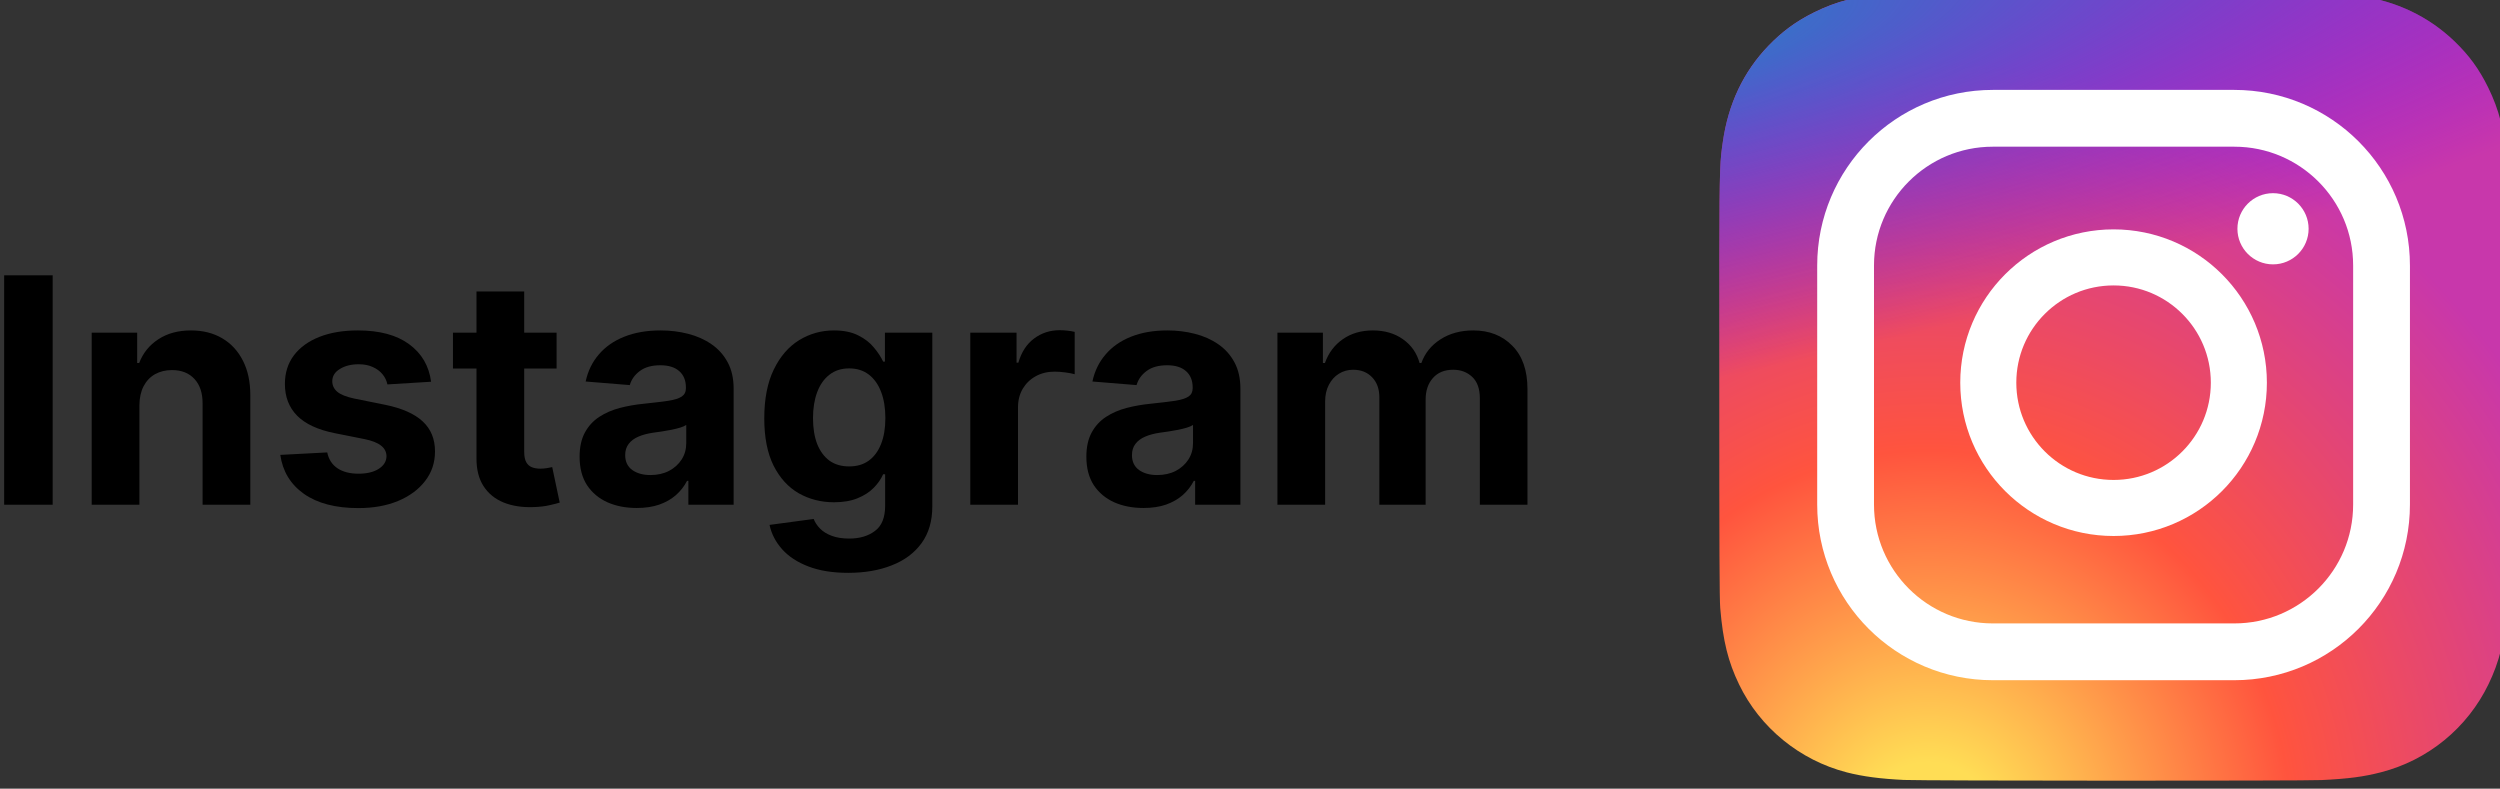 <svg xmlns="http://www.w3.org/2000/svg" width="317" height="100" viewBox="0 0 317 100" fill="none"><rect x="0" y="0" width="317" height="100" fill="#333333" stroke="none"/><g clip-path="url(#clip0_1281_30)"><path d="M268.017 -1.011C247.142 -1.011 241.037 -0.989 239.851 -0.891C235.567 -0.535 232.901 0.14 229.997 1.586C227.759 2.698 225.994 3.986 224.252 5.793C221.08 9.087 219.157 13.139 218.461 17.957C218.123 20.295 218.024 20.772 218.004 32.718C217.997 36.7 218.004 41.94 218.004 48.969C218.004 69.832 218.027 75.933 218.127 77.118C218.474 81.287 219.127 83.911 220.512 86.78C223.157 92.273 228.21 96.396 234.163 97.935C236.224 98.466 238.5 98.758 241.423 98.897C242.661 98.951 255.282 98.989 267.91 98.989C280.538 98.989 293.167 98.974 294.374 98.912C297.758 98.753 299.723 98.489 301.896 97.927C304.847 97.17 307.598 95.778 309.956 93.847C312.314 91.916 314.222 89.494 315.547 86.749C316.904 83.949 317.592 81.226 317.904 77.274C317.971 76.412 318 62.675 318 48.956C318 35.235 317.969 21.523 317.901 20.661C317.591 16.646 316.899 13.946 315.498 11.092C314.348 8.755 313.072 7.01 311.218 5.227C307.91 2.066 303.865 0.143 299.044 -0.552C296.709 -0.89 296.243 -0.99 284.292 -1.011L268.017 -1.011Z" fill="url(#paint0_radial_1281_30)"></path><path d="M268.017 -1.011C247.142 -1.011 241.037 -0.989 239.851 -0.891C235.567 -0.535 232.901 0.14 229.997 1.586C227.759 2.698 225.994 3.986 224.252 5.793C221.08 9.087 219.157 13.139 218.461 17.957C218.123 20.295 218.024 20.772 218.004 32.718C217.997 36.7 218.004 41.94 218.004 48.969C218.004 69.832 218.027 75.933 218.127 77.118C218.474 81.287 219.127 83.911 220.512 86.78C223.157 92.273 228.21 96.396 234.163 97.935C236.224 98.466 238.5 98.758 241.423 98.897C242.661 98.951 255.282 98.989 267.91 98.989C280.538 98.989 293.167 98.974 294.374 98.912C297.758 98.753 299.723 98.489 301.896 97.927C304.847 97.17 307.598 95.778 309.956 93.847C312.314 91.916 314.222 89.494 315.547 86.749C316.904 83.949 317.592 81.226 317.904 77.274C317.971 76.412 318 62.675 318 48.956C318 35.235 317.969 21.523 317.901 20.661C317.591 16.646 316.899 13.946 315.498 11.092C314.348 8.755 313.072 7.01 311.218 5.227C307.91 2.066 303.865 0.143 299.044 -0.552C296.709 -0.89 296.243 -0.99 284.292 -1.011L268.017 -1.011Z" fill="url(#paint1_radial_1281_30)"></path><path d="M268.001 64.411C276.775 64.411 283.887 57.298 283.887 48.524C283.887 39.75 276.775 32.638 268.001 32.638C259.227 32.638 252.114 39.75 252.114 48.524C252.114 57.298 259.227 64.411 268.001 64.411Z" stroke="white" stroke-width="7.108"></path><path d="M283.31 15H252.692C242.381 15 234.022 23.359 234.022 33.669V63.98C234.022 74.291 242.381 82.65 252.692 82.65H283.31C293.62 82.65 301.979 74.291 301.979 63.98V33.669C301.979 23.359 293.62 15 283.31 15Z" stroke="white" stroke-width="7.202"></path><path d="M288.218 33.522C290.711 33.522 292.732 31.501 292.732 29.009C292.732 26.516 290.711 24.495 288.218 24.495C285.725 24.495 283.705 26.516 283.705 29.009C283.705 31.501 285.725 33.522 288.218 33.522Z" fill="white"></path></g><path d="M6.679 34.909V64H0.528V34.909H6.679Z" fill="black"></path><path d="M17.677 51.386V64H11.626V42.182H17.393V46.031H17.648C18.131 44.762 18.941 43.759 20.077 43.02C21.214 42.272 22.591 41.898 24.211 41.898C25.726 41.898 27.047 42.229 28.174 42.892C29.301 43.555 30.177 44.502 30.802 45.733C31.427 46.955 31.739 48.413 31.739 50.108V64H25.688V51.188C25.698 49.852 25.357 48.811 24.665 48.063C23.974 47.305 23.022 46.926 21.81 46.926C20.996 46.926 20.276 47.101 19.651 47.452C19.036 47.802 18.553 48.313 18.202 48.986C17.861 49.649 17.686 50.449 17.677 51.386Z" fill="black"></path><path d="M54.662 48.404L49.122 48.744C49.027 48.271 48.824 47.845 48.511 47.466C48.199 47.078 47.787 46.77 47.276 46.543C46.774 46.306 46.172 46.188 45.471 46.188C44.534 46.188 43.743 46.386 43.099 46.784C42.455 47.172 42.133 47.693 42.133 48.347C42.133 48.867 42.342 49.308 42.758 49.668C43.175 50.028 43.89 50.316 44.903 50.534L48.852 51.33C50.973 51.765 52.555 52.466 53.596 53.432C54.638 54.398 55.159 55.667 55.159 57.239C55.159 58.669 54.738 59.923 53.895 61.003C53.062 62.083 51.916 62.925 50.457 63.531C49.008 64.128 47.337 64.426 45.443 64.426C42.555 64.426 40.254 63.825 38.54 62.622C36.835 61.41 35.836 59.762 35.542 57.679L41.494 57.367C41.674 58.247 42.11 58.92 42.801 59.384C43.492 59.838 44.378 60.065 45.457 60.065C46.518 60.065 47.37 59.862 48.014 59.455C48.667 59.038 48.999 58.503 49.008 57.849C48.999 57.3 48.767 56.85 48.312 56.5C47.858 56.14 47.157 55.866 46.21 55.676L42.432 54.923C40.301 54.497 38.715 53.759 37.673 52.708C36.641 51.656 36.125 50.316 36.125 48.688C36.125 47.286 36.504 46.079 37.261 45.065C38.028 44.052 39.103 43.271 40.486 42.722C41.878 42.172 43.507 41.898 45.372 41.898C48.128 41.898 50.296 42.48 51.878 43.645C53.469 44.81 54.397 46.396 54.662 48.404Z" fill="black"></path><path d="M70.575 42.182V46.727H57.435V42.182H70.575ZM60.418 36.955H66.469V57.295C66.469 57.854 66.555 58.29 66.725 58.602C66.895 58.905 67.132 59.118 67.435 59.242C67.748 59.365 68.108 59.426 68.515 59.426C68.799 59.426 69.083 59.403 69.367 59.355C69.651 59.298 69.869 59.256 70.02 59.227L70.972 63.73C70.669 63.825 70.243 63.934 69.694 64.057C69.145 64.189 68.477 64.27 67.691 64.298C66.233 64.355 64.954 64.161 63.856 63.716C62.767 63.271 61.919 62.58 61.313 61.642C60.707 60.705 60.409 59.521 60.418 58.091V36.955Z" fill="black"></path><path d="M80.738 64.412C79.346 64.412 78.105 64.171 77.016 63.688C75.927 63.195 75.066 62.471 74.431 61.514C73.806 60.548 73.493 59.346 73.493 57.906C73.493 56.694 73.716 55.676 74.161 54.852C74.606 54.029 75.212 53.366 75.979 52.864C76.746 52.362 77.618 51.983 78.593 51.727C79.578 51.472 80.61 51.292 81.689 51.188C82.959 51.055 83.981 50.932 84.758 50.818C85.534 50.695 86.098 50.515 86.448 50.279C86.798 50.042 86.974 49.691 86.974 49.227V49.142C86.974 48.242 86.689 47.547 86.121 47.054C85.563 46.562 84.767 46.315 83.735 46.315C82.646 46.315 81.779 46.557 81.136 47.04C80.492 47.513 80.066 48.11 79.857 48.83L74.261 48.375C74.545 47.049 75.103 45.904 75.937 44.938C76.77 43.962 77.845 43.214 79.161 42.693C80.487 42.163 82.021 41.898 83.763 41.898C84.975 41.898 86.136 42.04 87.243 42.324C88.361 42.608 89.35 43.048 90.212 43.645C91.084 44.242 91.77 45.009 92.272 45.946C92.774 46.874 93.025 47.987 93.025 49.284V64H87.286V60.974H87.116C86.765 61.656 86.296 62.258 85.709 62.779C85.122 63.29 84.417 63.692 83.593 63.986C82.769 64.27 81.817 64.412 80.738 64.412ZM82.471 60.236C83.361 60.236 84.147 60.061 84.829 59.71C85.511 59.35 86.046 58.867 86.434 58.261C86.822 57.655 87.016 56.969 87.016 56.202V53.886C86.827 54.01 86.566 54.123 86.235 54.227C85.913 54.322 85.548 54.412 85.141 54.497C84.734 54.573 84.327 54.644 83.92 54.71C83.513 54.767 83.143 54.819 82.812 54.867C82.102 54.971 81.481 55.136 80.951 55.364C80.421 55.591 80.009 55.899 79.715 56.287C79.421 56.666 79.275 57.139 79.275 57.708C79.275 58.531 79.573 59.161 80.17 59.597C80.776 60.023 81.543 60.236 82.471 60.236Z" fill="black"></path><path d="M107.549 72.636C105.589 72.636 103.908 72.367 102.506 71.827C101.114 71.296 100.006 70.572 99.182 69.653C98.359 68.735 97.823 67.703 97.577 66.557L103.174 65.804C103.344 66.24 103.614 66.647 103.984 67.026C104.353 67.404 104.841 67.707 105.447 67.935C106.062 68.171 106.81 68.29 107.691 68.29C109.007 68.29 110.092 67.968 110.944 67.324C111.806 66.689 112.236 65.624 112.236 64.128V60.136H111.981C111.716 60.742 111.318 61.315 110.788 61.855C110.257 62.395 109.575 62.835 108.742 63.176C107.909 63.517 106.914 63.688 105.759 63.688C104.121 63.688 102.629 63.309 101.285 62.551C99.95 61.784 98.884 60.615 98.089 59.043C97.303 57.461 96.91 55.463 96.91 53.048C96.91 50.577 97.312 48.512 98.117 46.855C98.922 45.198 99.992 43.958 101.327 43.134C102.672 42.31 104.145 41.898 105.745 41.898C106.967 41.898 107.989 42.106 108.813 42.523C109.637 42.93 110.3 43.441 110.802 44.057C111.313 44.663 111.706 45.26 111.981 45.847H112.208V42.182H118.217V64.213C118.217 66.069 117.762 67.622 116.853 68.872C115.944 70.122 114.684 71.06 113.074 71.685C111.474 72.319 109.632 72.636 107.549 72.636ZM107.677 59.142C108.652 59.142 109.476 58.901 110.148 58.418C110.83 57.925 111.351 57.224 111.711 56.315C112.08 55.397 112.265 54.298 112.265 53.02C112.265 51.742 112.085 50.634 111.725 49.696C111.365 48.749 110.844 48.015 110.163 47.494C109.481 46.974 108.652 46.713 107.677 46.713C106.682 46.713 105.844 46.983 105.163 47.523C104.481 48.053 103.965 48.792 103.614 49.739C103.264 50.686 103.089 51.779 103.089 53.02C103.089 54.279 103.264 55.368 103.614 56.287C103.974 57.196 104.49 57.902 105.163 58.404C105.844 58.896 106.682 59.142 107.677 59.142Z" fill="black"></path><path d="M123.032 64V42.182H128.898V45.989H129.126C129.523 44.635 130.191 43.612 131.128 42.92C132.066 42.22 133.146 41.869 134.367 41.869C134.67 41.869 134.997 41.888 135.347 41.926C135.698 41.964 136.005 42.016 136.271 42.083V47.452C135.986 47.367 135.593 47.291 135.092 47.224C134.59 47.158 134.13 47.125 133.714 47.125C132.824 47.125 132.028 47.319 131.327 47.708C130.636 48.086 130.087 48.617 129.68 49.298C129.282 49.98 129.083 50.766 129.083 51.656V64H123.032Z" fill="black"></path><path d="M144.996 64.412C143.604 64.412 142.363 64.171 141.274 63.688C140.185 63.195 139.323 62.471 138.689 61.514C138.064 60.548 137.751 59.346 137.751 57.906C137.751 56.694 137.974 55.676 138.419 54.852C138.864 54.029 139.47 53.366 140.237 52.864C141.004 52.362 141.875 51.983 142.851 51.727C143.836 51.472 144.868 51.292 145.947 51.188C147.216 51.055 148.239 50.932 149.016 50.818C149.792 50.695 150.355 50.515 150.706 50.279C151.056 50.042 151.231 49.691 151.231 49.227V49.142C151.231 48.242 150.947 47.547 150.379 47.054C149.82 46.562 149.025 46.315 147.993 46.315C146.904 46.315 146.037 46.557 145.393 47.04C144.749 47.513 144.323 48.11 144.115 48.83L138.518 48.375C138.802 47.049 139.361 45.904 140.195 44.938C141.028 43.962 142.103 43.214 143.419 42.693C144.745 42.163 146.279 41.898 148.021 41.898C149.233 41.898 150.393 42.04 151.501 42.324C152.619 42.608 153.608 43.048 154.47 43.645C155.341 44.242 156.028 45.009 156.53 45.946C157.032 46.874 157.283 47.987 157.283 49.284V64H151.544V60.974H151.373C151.023 61.656 150.554 62.258 149.967 62.779C149.38 63.29 148.675 63.692 147.851 63.986C147.027 64.27 146.075 64.412 144.996 64.412ZM146.729 60.236C147.619 60.236 148.405 60.061 149.087 59.71C149.768 59.35 150.303 58.867 150.692 58.261C151.08 57.655 151.274 56.969 151.274 56.202V53.886C151.085 54.01 150.824 54.123 150.493 54.227C150.171 54.322 149.806 54.412 149.399 54.497C148.992 54.573 148.585 54.644 148.177 54.71C147.77 54.767 147.401 54.819 147.07 54.867C146.359 54.971 145.739 55.136 145.209 55.364C144.678 55.591 144.266 55.899 143.973 56.287C143.679 56.666 143.533 57.139 143.533 57.708C143.533 58.531 143.831 59.161 144.427 59.597C145.034 60.023 145.801 60.236 146.729 60.236Z" fill="black"></path><path d="M161.977 64V42.182H167.744V46.031H168C168.454 44.753 169.212 43.744 170.273 43.006C171.333 42.267 172.602 41.898 174.079 41.898C175.576 41.898 176.849 42.272 177.9 43.02C178.952 43.759 179.652 44.762 180.003 46.031H180.23C180.675 44.781 181.48 43.782 182.645 43.034C183.819 42.277 185.206 41.898 186.807 41.898C188.843 41.898 190.495 42.547 191.764 43.844C193.043 45.132 193.682 46.959 193.682 49.327V64H187.645V50.52C187.645 49.308 187.323 48.399 186.679 47.793C186.035 47.187 185.23 46.884 184.264 46.884C183.166 46.884 182.309 47.234 181.693 47.935C181.078 48.626 180.77 49.54 180.77 50.676V64H174.903V50.392C174.903 49.322 174.596 48.47 173.98 47.835C173.374 47.201 172.574 46.884 171.579 46.884C170.907 46.884 170.301 47.054 169.761 47.395C169.231 47.726 168.81 48.195 168.497 48.801C168.185 49.398 168.028 50.099 168.028 50.904V64H161.977Z" fill="black"></path><defs><radialGradient id="paint0_radial_1281_30" cx="0" cy="0" r="1" gradientUnits="userSpaceOnUse" gradientTransform="translate(244.559 106.692) rotate(-90) scale(99.106 92.177)"><stop stop-color="#FFDD55"></stop><stop offset="0.1" stop-color="#FFDD55"></stop><stop offset="0.5" stop-color="#FF543E"></stop><stop offset="1" stop-color="#C837AB"></stop></radialGradient><radialGradient id="paint1_radial_1281_30" cx="0" cy="0" r="1" gradientTransform="matrix(8.695 43.44 -179.055 35.862 201.244 6.183)" gradientUnits="userSpaceOnUse"><stop stop-color="#3771C8"></stop><stop offset="0.128" stop-color="#3771C8"></stop><stop offset="1" stop-color="#6600FF" stop-opacity="0"></stop></radialGradient><clipPath id="clip0_1281_30"><rect width="100" height="100" fill="white" transform="translate(217)"></rect></clipPath></defs></svg>